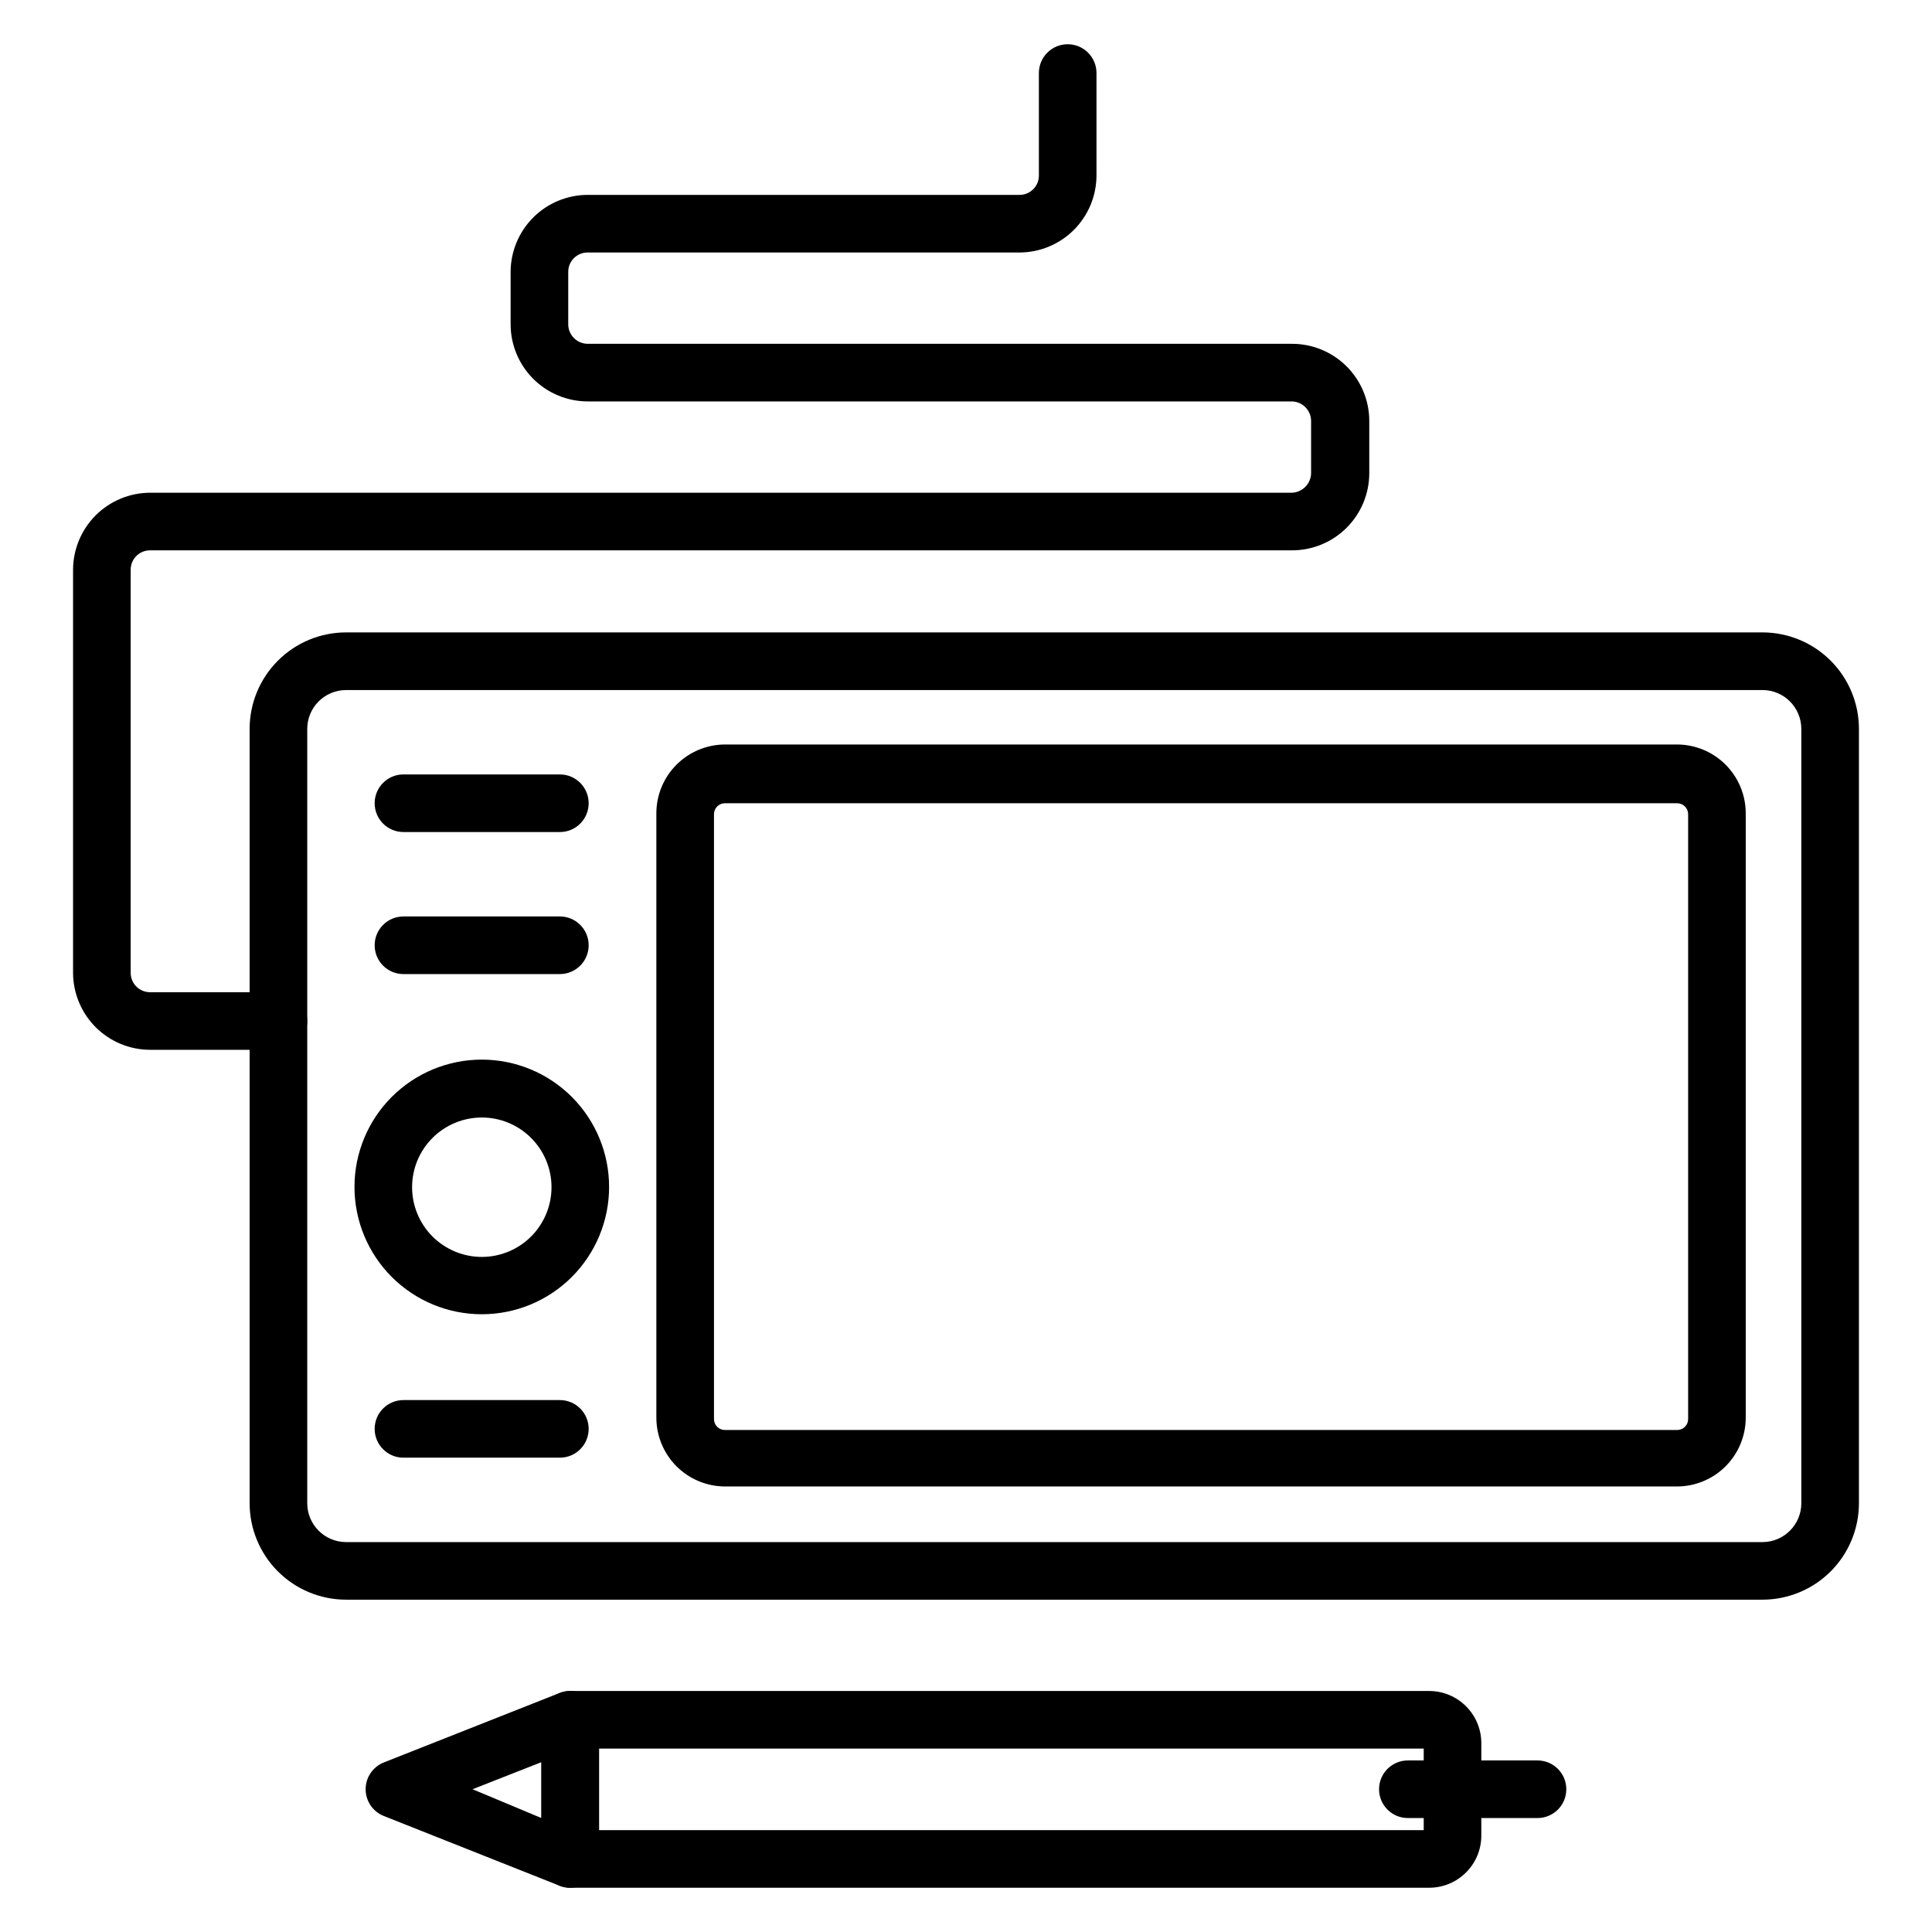 <?xml version="1.0" encoding="UTF-8"?>
<!-- Uploaded to: SVG Repo, www.svgrepo.com, Generator: SVG Repo Mixer Tools -->
<svg fill="#000000" width="800px" height="800px" version="1.1" viewBox="144 144 512 512" xmlns="http://www.w3.org/2000/svg">
 <g>
  <path d="m217.79 422.21h-33.969c-5.414 0-10.605-2.144-14.441-5.965-3.832-3.82-5.996-9.004-6.019-14.414v-106.87c0.023-5.41 2.188-10.594 6.019-14.414 3.836-3.82 9.027-5.965 14.441-5.965h302.44c2.848-0.043 5.148-2.344 5.191-5.191v-13.895c-0.043-2.836-2.356-5.113-5.191-5.113h-186.56c-5.414-0.02-10.598-2.184-14.418-6.019-3.82-3.836-5.965-9.027-5.965-14.438v-13.895c0.02-5.398 2.176-10.57 5.992-14.391 3.816-3.816 8.992-5.969 14.391-5.992h114.5-0.004c2.824 0 5.117-2.289 5.117-5.113v-27.176c0-4.215 3.418-7.633 7.633-7.633 4.215 0 7.633 3.418 7.633 7.633v27.176c-0.02 5.398-2.176 10.574-5.992 14.391-3.816 3.816-8.988 5.973-14.391 5.992h-114.5 0.004c-2.824 0-5.113 2.289-5.113 5.113v13.895c-0.004 2.836 2.277 5.148 5.113 5.191h186.56c5.438-0.043 10.668 2.086 14.535 5.91 3.867 3.824 6.055 9.031 6.074 14.469v13.895c0 5.426-2.156 10.629-5.992 14.465-3.836 3.836-9.039 5.992-14.465 5.992h-302.59c-1.371-0.02-2.691 0.508-3.668 1.469-0.977 0.965-1.523 2.277-1.523 3.644v106.87c0 1.367 0.547 2.68 1.523 3.641 0.977 0.965 2.297 1.492 3.668 1.473h33.969c4.215 0 7.633 3.418 7.633 7.633s-3.418 7.633-7.633 7.633z"/>
  <path d="m611.14 567.93h-375.49c-6.769-0.02-13.254-2.723-18.031-7.516-4.781-4.793-7.465-11.285-7.465-18.055v-205.19c0-6.769 2.684-13.262 7.465-18.055 4.777-4.797 11.262-7.5 18.031-7.519h375.49c6.769 0.02 13.254 2.723 18.031 7.519 4.781 4.793 7.465 11.285 7.465 18.055v205.19c0 6.769-2.684 13.262-7.465 18.055-4.777 4.793-11.262 7.496-18.031 7.516zm-375.49-241.06c-5.66 0.039-10.227 4.641-10.227 10.305v205.19c0 5.66 4.566 10.262 10.227 10.305h375.49c5.66-0.043 10.23-4.644 10.23-10.305v-205.19c0-5.664-4.57-10.266-10.23-10.305z"/>
  <path d="m588.47 537.93h-252.36c-4.812-0.02-9.422-1.938-12.824-5.34-3.402-3.406-5.324-8.016-5.344-12.824v-160.3c0.02-4.812 1.941-9.422 5.344-12.824s8.012-5.324 12.824-5.344h252.36c4.812 0.02 9.422 1.941 12.824 5.344 3.402 3.402 5.324 8.012 5.344 12.824v160.3c-0.02 4.809-1.941 9.418-5.344 12.824-3.402 3.402-8.012 5.32-12.824 5.34zm-252.36-181.06c-1.602 0-2.898 1.297-2.898 2.898v160.3c0 1.602 1.297 2.898 2.898 2.898h252.36c1.602 0 2.902-1.297 2.902-2.898v-160.3c0-1.602-1.301-2.898-2.902-2.898z"/>
  <path d="m271.68 492.29c-8.949 0-17.531-3.555-23.859-9.883-6.324-6.328-9.879-14.91-9.879-23.859s3.555-17.531 9.879-23.855c6.328-6.328 14.91-9.883 23.859-9.883 8.949 0 17.531 3.555 23.859 9.883 6.324 6.324 9.879 14.906 9.879 23.855s-3.555 17.531-9.879 23.859c-6.328 6.328-14.91 9.883-23.859 9.883zm0-52.137c-4.902 0-9.605 1.949-13.07 5.418s-5.41 8.176-5.402 13.078c0.008 4.906 1.965 9.605 5.438 13.066 3.477 3.457 8.184 5.394 13.086 5.383 4.902-0.016 9.602-1.977 13.059-5.457 3.453-3.481 5.383-8.191 5.363-13.094-0.02-4.887-1.977-9.566-5.438-13.012-3.461-3.449-8.148-5.383-13.035-5.383z"/>
  <path d="m292.37 364.5h-41.449c-4.219 0-7.633-3.418-7.633-7.633 0-4.219 3.414-7.637 7.633-7.637h41.449c4.215 0 7.633 3.418 7.633 7.637 0 4.215-3.418 7.633-7.633 7.633z"/>
  <path d="m292.37 530.3h-41.449c-4.219 0-7.633-3.418-7.633-7.633 0-4.215 3.414-7.633 7.633-7.633h41.449c4.215 0 7.633 3.418 7.633 7.633 0 4.215-3.418 7.633-7.633 7.633z"/>
  <path d="m292.37 402.14h-41.449c-4.219 0-7.633-3.418-7.633-7.633 0-4.219 3.414-7.637 7.633-7.637h41.449c4.215 0 7.633 3.418 7.633 7.637 0 4.215-3.418 7.633-7.633 7.633z"/>
  <path d="m551.45 625.8h-34.352 0.004c-4.219 0-7.637-3.418-7.637-7.633 0-4.215 3.418-7.633 7.637-7.633h34.352-0.004c4.219 0 7.637 3.418 7.637 7.633 0 4.215-3.418 7.633-7.637 7.633z"/>
  <path d="m522.82 644.27h-227.71c-4.215 0-7.633-3.418-7.633-7.633v-36.871c0-4.215 3.418-7.633 7.633-7.633h227.71c7.57 0.043 13.699 6.168 13.742 13.742v24.656c-0.043 7.57-6.172 13.695-13.742 13.738zm-220.07-15.266h218.55v-21.605h-218.55z"/>
  <path d="m295.11 644.27c-0.965 0.016-1.926-0.168-2.824-0.535l-46.562-18.473c-2.914-1.152-4.828-3.965-4.828-7.098 0-3.133 1.914-5.949 4.828-7.102l46.562-18.398v0.004c2.348-0.938 5.008-0.652 7.102 0.762 2.102 1.422 3.359 3.797 3.356 6.336v36.871c0 2.023-0.801 3.965-2.234 5.398-1.43 1.43-3.371 2.234-5.398 2.234zm-25.879-26.105 18.242 7.633 0.004-14.809z"/>
 </g>
</svg>